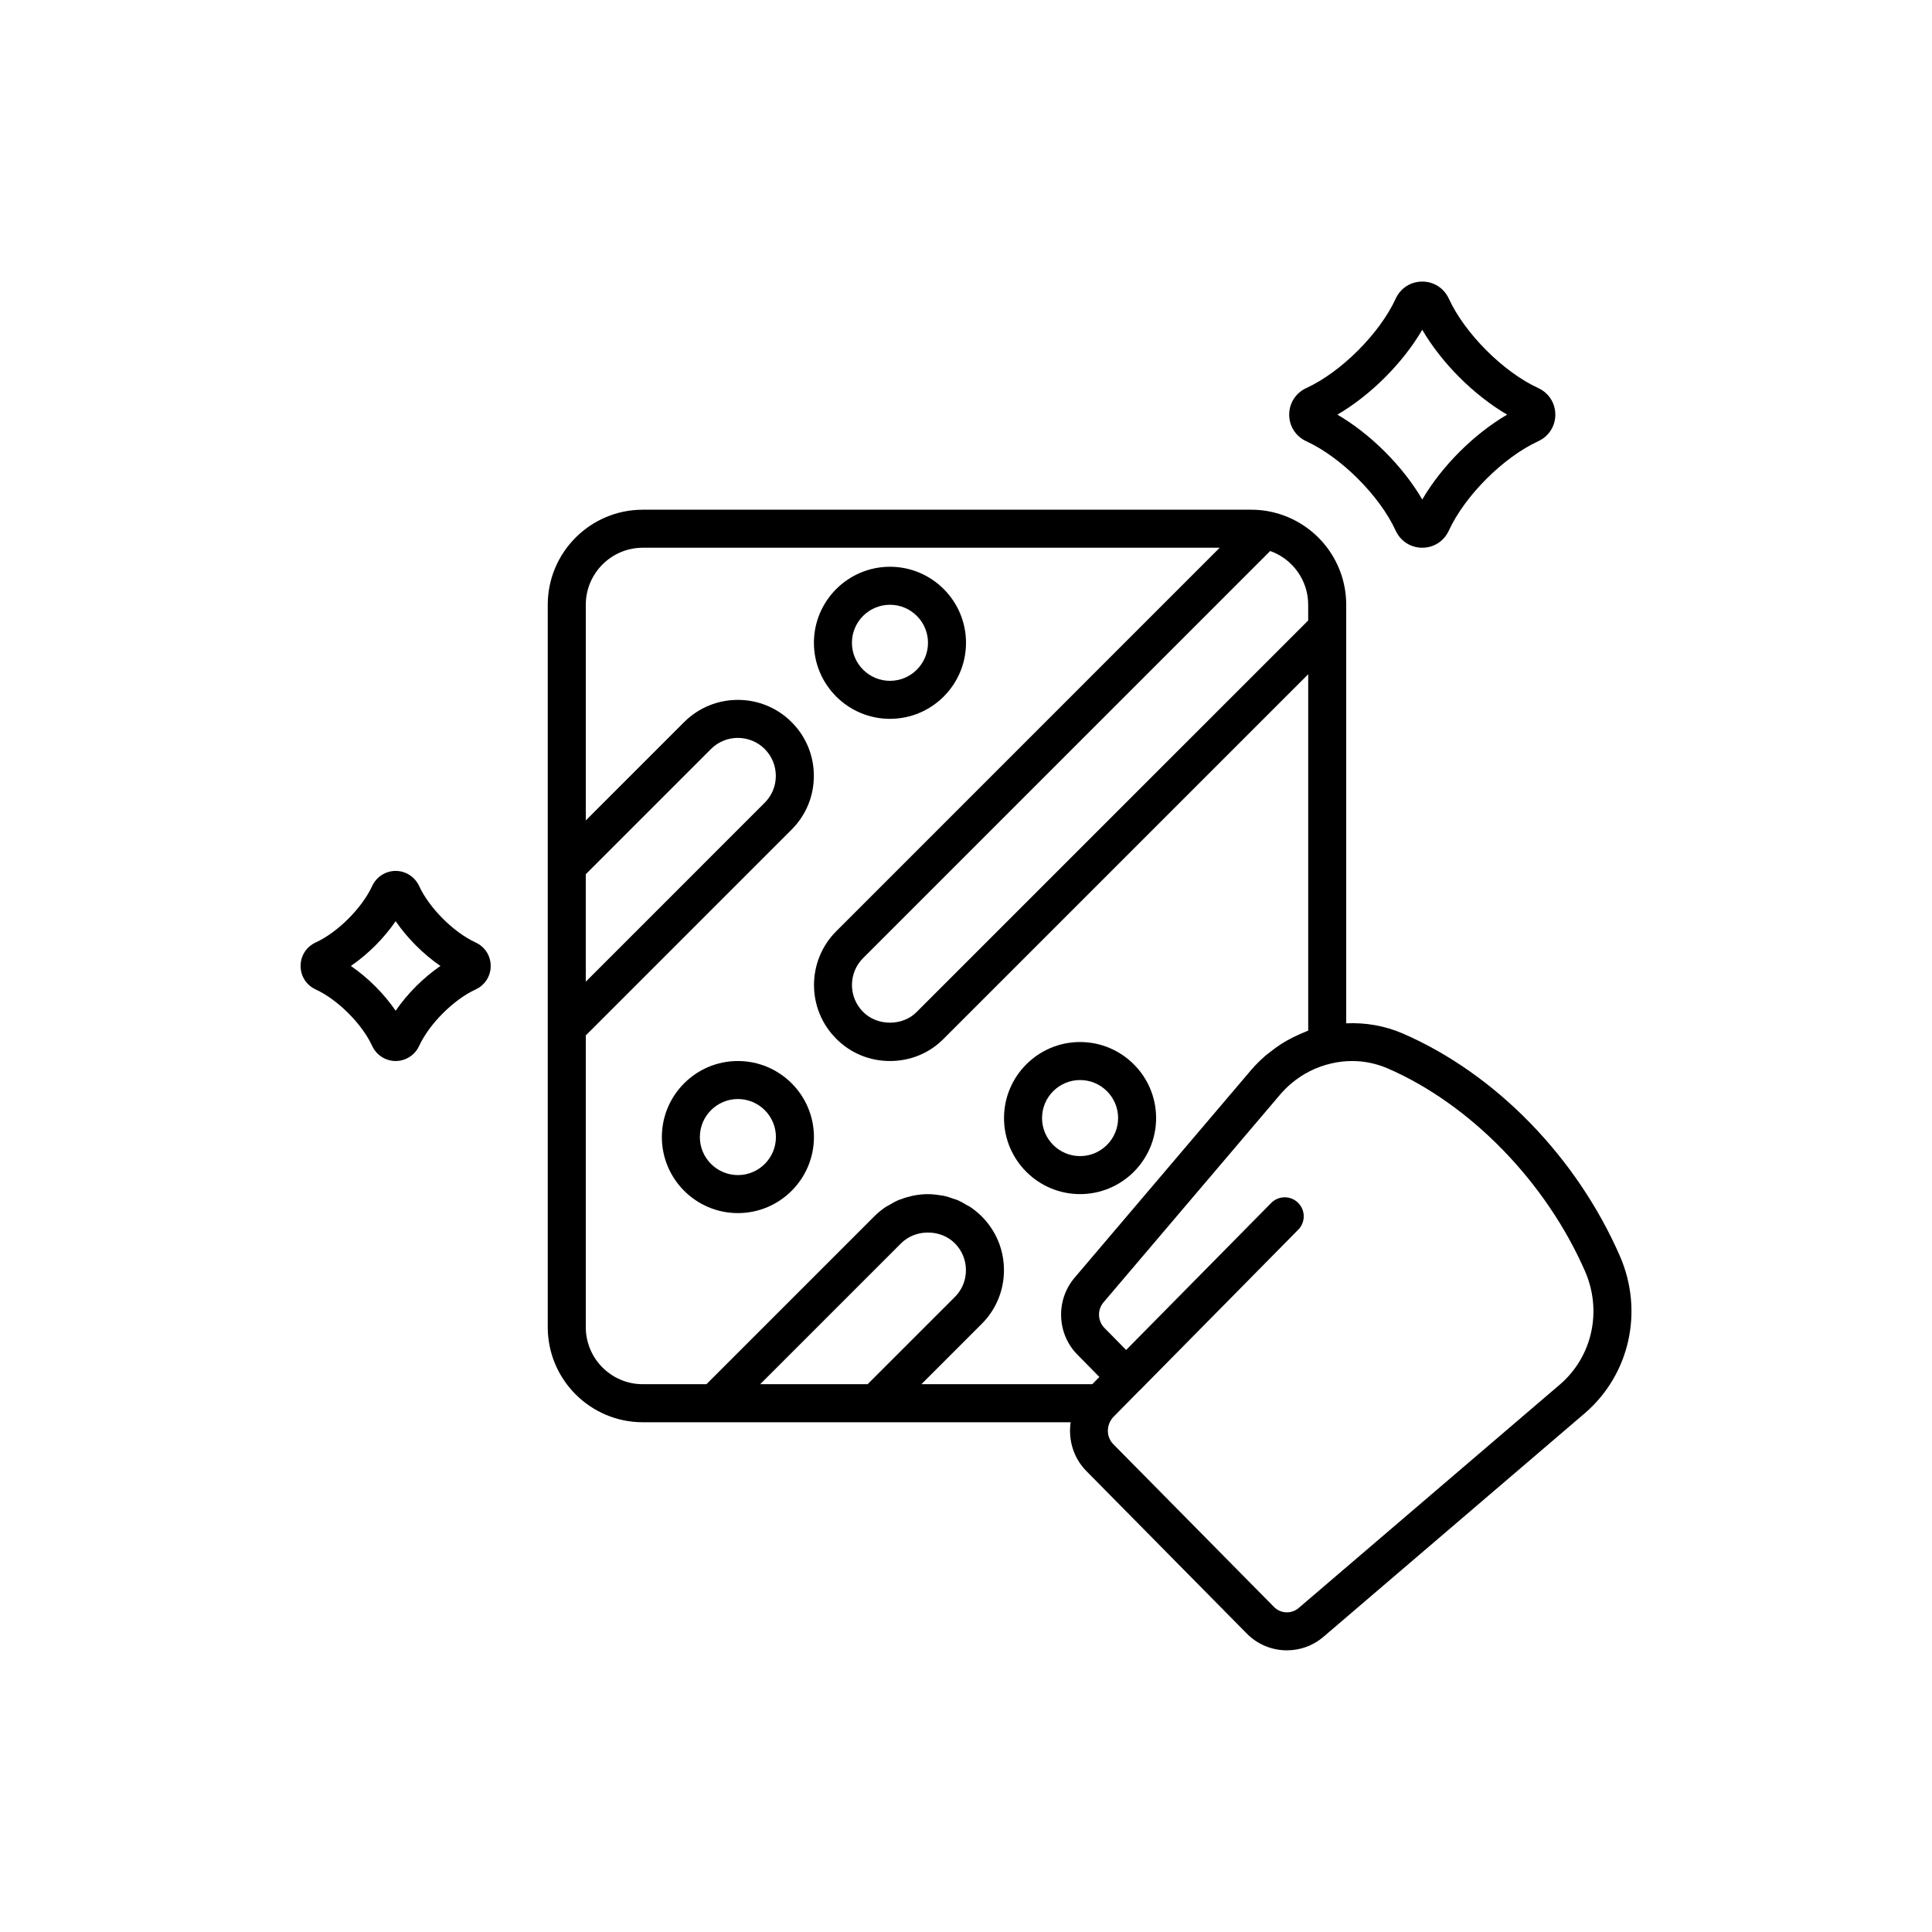 <?xml version="1.0" encoding="UTF-8"?>
<!-- Uploaded to: ICON Repo, www.svgrepo.com, Generator: ICON Repo Mixer Tools -->
<svg fill="#000000" width="800px" height="800px" version="1.1" viewBox="144 144 512 512" xmlns="http://www.w3.org/2000/svg">
 <g>
  <path d="m490.17 260.93c9.254 4.254 19.445 14.441 23.703 23.699 1.285 2.793 3.981 4.523 7.039 4.523 3.059 0 5.758-1.734 7.035-4.523 4.262-9.258 14.449-19.445 23.703-23.703 2.797-1.285 4.527-3.984 4.527-7.039 0-3.059-1.73-5.758-4.523-7.043-9.254-4.254-19.445-14.441-23.699-23.695-1.285-2.793-3.981-4.527-7.039-4.527-3.066 0-5.762 1.734-7.039 4.523-4.262 9.258-14.449 19.445-23.703 23.703-2.789 1.285-4.523 3.984-4.523 7.039s1.73 5.754 4.519 7.043zm30.742-29.535c5.164 8.828 13.668 17.332 22.496 22.488-8.828 5.16-17.328 13.656-22.488 22.488-5.164-8.828-13.668-17.332-22.496-22.488 8.824-5.156 17.324-13.656 22.488-22.488z"/>
  <path d="m270.05 393.77c-5.844-2.688-12.285-9.125-14.977-14.965-1.117-2.43-3.559-4.004-6.219-4.004-2.668 0-5.106 1.57-6.219 3.992-2.695 5.852-9.137 12.289-14.988 14.98-2.457 1.133-3.988 3.519-3.981 6.223 0 2.703 1.531 5.086 3.988 6.215 5.844 2.688 12.285 9.125 14.977 14.973 1.117 2.43 3.559 3.996 6.223 3.996 2.66 0 5.102-1.566 6.215-3.988 2.695-5.852 9.137-12.289 14.98-14.98 2.461-1.133 3.992-3.512 3.992-6.215 0.004-2.703-1.527-5.09-3.992-6.227zm-21.195 18.086c-3.102-4.523-7.352-8.77-11.871-11.867 4.523-3.094 8.77-7.34 11.867-11.867 3.102 4.523 7.352 8.773 11.871 11.867-4.519 3.098-8.77 7.344-11.867 11.867z"/>
  <path d="m339.55 425.18c-11.113 0-20.152 9.039-20.152 20.152 0 11.113 9.039 20.152 20.152 20.152s20.152-9.039 20.152-20.152c0-11.113-9.039-20.152-20.152-20.152zm0 30.23c-5.555 0-10.078-4.519-10.078-10.078 0-5.559 4.523-10.078 10.078-10.078s10.078 4.519 10.078 10.078c-0.004 5.559-4.523 10.078-10.078 10.078z"/>
  <path d="m379.85 334.5c11.113 0 20.152-9.039 20.152-20.152 0-11.113-9.039-20.152-20.152-20.152-11.113 0-20.152 9.039-20.152 20.152 0 11.109 9.039 20.152 20.152 20.152zm0-30.23c5.555 0 10.078 4.519 10.078 10.078s-4.523 10.078-10.078 10.078c-5.555 0-10.078-4.519-10.078-10.078s4.523-10.078 10.078-10.078z"/>
  <path d="m450.38 440.3c0-11.113-9.039-20.152-20.152-20.152s-20.152 9.039-20.152 20.152 9.039 20.152 20.152 20.152c11.117 0 20.152-9.039 20.152-20.152zm-30.227 0c0-5.559 4.523-10.078 10.078-10.078s10.078 4.519 10.078 10.078-4.523 10.078-10.078 10.078c-5.559 0-10.078-4.519-10.078-10.078z"/>
  <path d="m573.34 476.98c-11.469-26.332-32.992-48.422-57.59-59.094-4.781-2.059-9.879-2.93-14.992-2.695l0.004-104.67v-6.25c0-12.199-8.738-22.633-20.773-24.809h-0.008c-0.008 0-0.016-0.004-0.023-0.008-1.457-0.254-2.894-0.375-4.387-0.375h-161.22c-13.891 0-25.191 11.301-25.191 25.191v191.45c0 13.891 11.301 25.191 25.191 25.191h113.38c-0.656 4.551 0.676 9.352 4.094 12.859l42.621 43.176c2.894 2.926 6.742 4.41 10.598 4.41 3.438 0 6.887-1.18 9.668-3.566l69.379-59.352c0.012-0.008 0.02-0.016 0.031-0.027 11.777-10.242 15.488-26.887 9.219-41.426zm-92.723-186.96c5.957 2.121 10.066 7.769 10.066 14.25v4.164l-103.76 103.75c-3.699 3.773-10.43 3.801-14.199-0.031-3.926-3.922-3.926-10.312 0-14.238zm-181.38 85.66 33.184-33.188c3.93-3.926 10.312-3.918 14.234 0 1.898 1.902 2.945 4.43 2.945 7.121 0 0.672-0.066 1.336-0.191 1.98-0.383 1.934-1.324 3.711-2.754 5.137v0.004l-47.418 47.422zm74.691 135.15h-28.473l37.348-37.348c3.805-3.801 10.441-3.797 14.234 0 1.898 1.902 2.945 4.43 2.945 7.121 0 0.672-0.066 1.336-0.191 1.98-0.383 1.934-1.324 3.711-2.754 5.137v0.004zm59.527 0h-45.277l15.984-15.984c3.805-3.805 5.898-8.859 5.898-14.246 0-5.383-2.098-10.441-5.898-14.242-0.969-0.969-2.019-1.816-3.133-2.559-0.234-0.156-0.492-0.246-0.73-0.391-0.898-0.543-1.809-1.066-2.777-1.461-0.191-0.078-0.395-0.105-0.59-0.18-1.027-0.383-2.074-0.723-3.16-0.934-0.137-0.027-0.277-0.016-0.414-0.039-1.129-0.191-2.273-0.332-3.441-0.332-2.504 0-4.922 0.496-7.191 1.363-0.133 0.051-0.273 0.07-0.402 0.121-0.996 0.406-1.938 0.938-2.859 1.504-0.211 0.129-0.445 0.211-0.652 0.348-1.113 0.738-2.168 1.59-3.133 2.559l-44.473 44.473h-16.855c-8.336 0-15.113-6.781-15.113-15.113v-77.316l54.543-54.547c3.805-3.805 5.898-8.859 5.898-14.246 0-5.383-2.098-10.441-5.898-14.242-7.856-7.856-20.633-7.852-28.48 0l-26.062 26.062v-57.16c0-8.336 6.781-15.113 15.113-15.113h152.88l-101.62 101.63c-7.852 7.856-7.852 20.633-0.031 28.457 3.766 3.832 8.836 5.938 14.273 5.938 5.441 0 10.508-2.109 14.238-5.91l96.598-96.594v94.441c-0.289 0.102-0.551 0.25-0.836 0.359-0.57 0.219-1.121 0.473-1.68 0.719-1.055 0.469-2.086 0.98-3.09 1.551-0.535 0.305-1.062 0.609-1.582 0.945-1.02 0.652-1.988 1.371-2.941 2.129-0.422 0.336-0.855 0.645-1.262 1-1.316 1.152-2.578 2.383-3.734 3.742l-46.809 55.07c-5.039 5.945-4.676 14.914 0.801 20.395l5.789 5.883zm124.07-0.035-69.367 59.34c-1.895 1.629-4.766 1.52-6.535-0.273l-42.602-43.152c-1.922-1.977-1.922-5.199 0.133-7.305l6.777-6.875c0.027-0.027 0.066-0.035 0.094-0.062l42.027-42.594c1.953-1.98 1.934-5.168-0.051-7.125-1.973-1.953-5.172-1.934-7.125 0.051l-38.438 38.957-5.734-5.824c-1.824-1.828-1.945-4.809-0.277-6.777l46.801-55.059c0.898-1.051 1.867-2.019 2.894-2.898 3.09-2.637 6.734-4.477 10.73-5.387 1.816-0.422 3.644-0.629 5.465-0.629 3.227 0 6.422 0.656 9.426 1.953 21.973 9.531 42.035 30.172 52.348 53.848 4.523 10.477 1.883 22.453-6.566 29.812z"/>
 </g>
</svg>